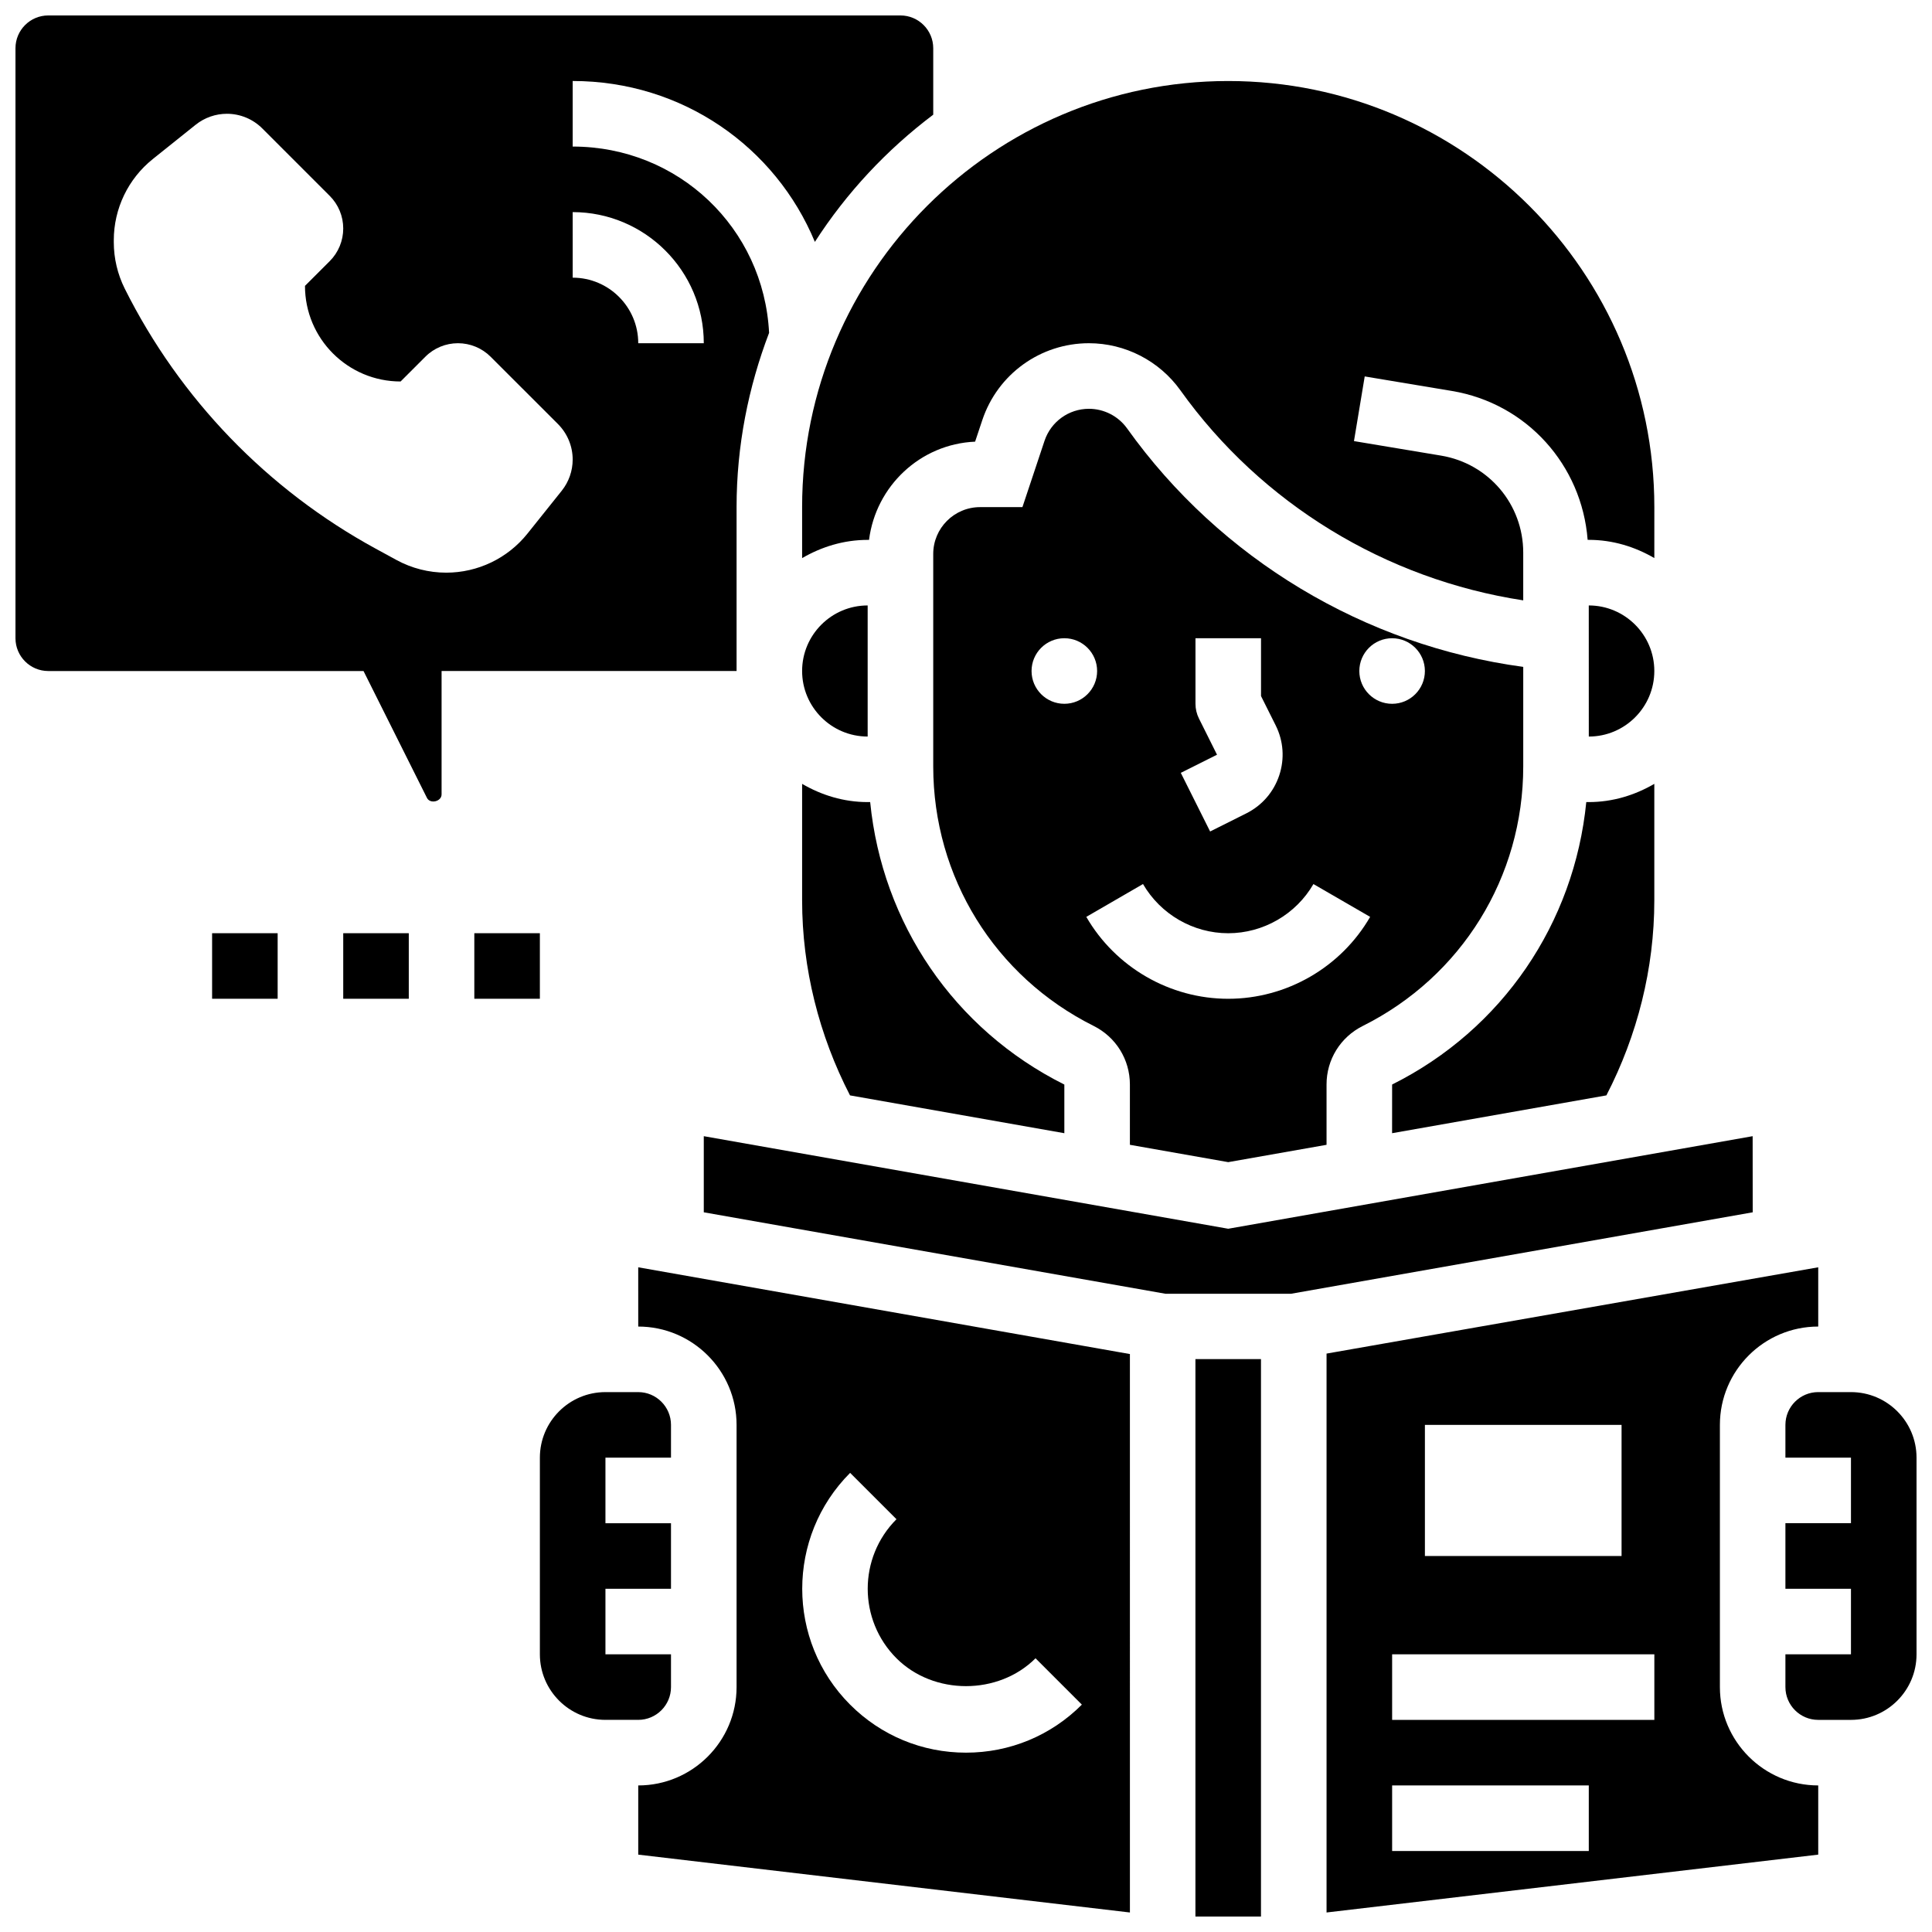 <?xml version="1.0" encoding="UTF-8"?>
<!-- Uploaded to: SVG Repo, www.svgrepo.com, Generator: SVG Repo Mixer Tools -->
<svg width="800px" height="800px" version="1.1" viewBox="144 144 512 512" xmlns="http://www.w3.org/2000/svg">
 <defs>
  <clipPath id="c">
   <path d="m148.09 148.09h243.91v208.91h-243.91z"/>
  </clipPath>
  <clipPath id="b">
   <path d="m617 512h34.902v88h-34.902z"/>
  </clipPath>
  <clipPath id="a">
   <path d="m460 504h19v147.9h-19z"/>
  </clipPath>
 </defs>
 <path d="m321.82 591.1v-8.688h-17.371v-17.371h17.371v-17.371h-17.371v-17.371h17.371v-8.688c0-4.785-3.891-8.688-8.688-8.688h-8.688c-9.582 0-17.371 7.793-17.371 17.371v52.117c0 9.582 7.793 17.371 17.371 17.371h8.688c4.797 0.004 8.688-3.894 8.688-8.684z"/>
 <path d="m356.57 278.39v13.516c5.133-2.988 11.016-4.832 17.371-4.832h0.363c1.797-14.227 13.551-25.398 28.109-26.031l1.91-5.723c4.07-12.18 15.414-20.363 28.254-20.363 9.59 0 18.648 4.664 24.234 12.473 21.465 30.047 54.438 50.102 90.859 55.672v-12.656c0-12.785-9.156-23.602-21.777-25.703l-23.078-3.848 2.848-17.137 23.09 3.848c19.891 3.316 34.457 19.664 35.988 39.461h0.301c6.359 0 12.238 1.84 17.371 4.828l0.004-13.504c0-62.266-50.66-112.92-112.92-112.92-62.266-0.004-112.93 50.656-112.93 112.92z"/>
 <g clip-path="url(#c)">
  <path d="m339.2 278.39c0-16.277 3.137-31.809 8.617-46.184-1.41-27.773-24.02-49.367-52.051-49.367v-17.375c29.066 0 53.75 17.461 64.184 42.641 8.383-13.02 19.023-24.406 31.367-33.711v-17.613c0-4.785-3.891-8.688-8.688-8.688h-225.84c-4.797 0-8.688 3.898-8.688 8.688v156.36c0 4.785 3.891 8.688 8.688 8.688h83.547l16.809 33.617c0.848 1.699 3.879 0.984 3.879-0.926v-32.695h78.176zm-46.336-4.336-9.094 11.371c-5.231 6.531-13.141 10.336-21.516 10.336-4.613 0-9.148-1.156-13.195-3.363l-5.543-3.023c-28.656-15.637-51.848-39.66-66.449-68.867-1.91-3.828-2.91-8.047-2.91-12.32v-0.52c0-8.375 3.805-16.285 10.336-21.516l11.363-9.094c2.356-1.879 5.273-2.906 8.285-2.906 3.512 0 6.883 1.398 9.367 3.883l17.867 17.867c2.301 2.293 3.586 5.402 3.586 8.652 0 3.238-1.285 6.359-3.578 8.652l-6.559 6.551c0 13.992 11.344 25.34 25.34 25.34l6.551-6.551c2.289-2.305 5.41-3.59 8.648-3.59s6.359 1.285 8.652 3.578l17.875 17.867c2.477 2.496 3.875 5.863 3.875 9.375 0 3.012-1.023 5.934-2.902 8.277zm20.277-39.098c0-9.582-7.793-17.371-17.371-17.371l-0.004-17.375c19.164 0 34.746 15.582 34.746 34.746z"/>
 </g>
 <path d="m565.04 304.45 0.008 34.746c9.574 0 17.363-7.793 17.363-17.371 0.004-9.586-7.789-17.375-17.371-17.375z"/>
 <path d="m582.41 382.62v-30.891c-5.137 2.992-11.016 4.832-17.375 4.832h-0.652c-3.188 32.062-22.176 60.215-51.457 74.852l-0.008 12.898 56.793-10.023c8.215-15.914 12.699-33.633 12.699-51.668z"/>
 <path d="m469.49 451.98 26.059-4.594v-15.957c-0.016-6.609 3.664-12.57 9.598-15.539 26.234-13.117 42.527-39.473 42.527-68.789v-26.371c-42.086-5.691-80.297-28.613-104.99-63.203-2.324-3.246-6.113-5.191-10.105-5.191-5.344 0-10.078 3.414-11.77 8.488l-5.856 17.57h-11.223c-6.848 0-12.414 5.566-12.414 12.41v56.312c0.008 29.316 16.297 55.672 42.52 68.77 5.914 2.961 9.59 8.902 9.598 15.516v15.984zm43.434-138.84c4.793 0 8.688 3.891 8.688 8.688 0 4.793-3.891 8.688-8.688 8.688-4.793 0-8.688-3.891-8.688-8.688s3.891-8.688 8.688-8.688zm-51.199 21.254c-0.598-1.207-0.91-2.535-0.91-3.883v-17.371h17.371v15.324l3.883 7.766c2.074 4.152 2.406 8.859 0.938 13.266-1.469 4.402-4.559 7.965-8.711 10.051l-9.598 4.805-7.773-15.539 9.598-4.805zm-44.352-12.57c0-4.793 3.891-8.688 8.688-8.688 4.793 0 8.688 3.891 8.688 8.688 0 4.793-3.891 8.688-8.688 8.688s-8.688-3.891-8.688-8.688zm14.508 65.156 15.027-8.703c4.664 8.043 13.316 13.039 22.582 13.039 9.277 0 17.93-4.996 22.586-13.031l15.027 8.695c-7.738 13.387-22.16 21.707-37.613 21.707-15.441 0-29.863-8.32-37.609-21.707z"/>
 <path d="m356.57 382.62c0 18.023 4.481 35.754 12.691 51.668l56.801 10.023v-12.891c-29.281-14.637-48.27-42.797-51.457-74.859h-0.664c-6.359 0-12.238-1.84-17.371-4.828z"/>
 <path d="m373.94 304.45c-9.582 0-17.371 7.793-17.371 17.371 0 9.582 7.793 17.371 17.371 17.371z"/>
 <path d="m608.47 445.1-138.98 24.531-138.98-24.531v20.172l122.38 21.594h33.215l122.38-21.594z"/>
 <g clip-path="url(#b)">
  <path d="m634.53 512.92h-8.688c-4.793 0-8.688 3.898-8.688 8.688v8.688h17.371v17.371h-17.371v17.371h17.371v17.371h-17.371v8.688c0 4.785 3.891 8.688 8.688 8.688h8.688c9.582 0 17.371-7.793 17.371-17.371v-52.117c0-9.582-7.789-17.375-17.371-17.375z"/>
 </g>
 <path d="m599.79 591.1v-69.492c0-14.367 11.691-26.059 26.059-26.059v-15.703l-130.3 22.871v148.11l130.3-15.332v-18.336c-14.367 0-26.059-11.691-26.059-26.059zm-78.176-69.488h52.117v34.746h-52.117zm43.43 112.92h-52.117v-17.371h52.117zm17.375-34.746h-69.492v-17.371h69.492z"/>
 <path d="m313.14 495.55c14.367 0 26.059 11.691 26.059 26.059v69.492c0 14.367-11.691 26.059-26.059 26.059v18.336l130.3 15.332-0.004-147.99-130.3-22.992zm56.156 38.777 12.281 12.281c-10.164 10.164-10.164 26.691 0 36.855 9.84 9.84 27.008 9.84 36.848 0l12.281 12.281c-8.199 8.211-19.102 12.73-30.703 12.73-11.605 0-22.508-4.516-30.707-12.719-16.93-16.938-16.93-44.492 0-61.43z"/>
 <g clip-path="url(#a)">
  <path d="m460.8 504.18h17.371v147.73h-17.371z"/>
 </g>
 <path d="m200.21 391.31h17.371v17.371h-17.371z"/>
 <path d="m234.96 391.31h17.371v17.371h-17.371z"/>
 <path d="m269.7 391.31h17.371v17.371h-17.371z"/>
</svg>